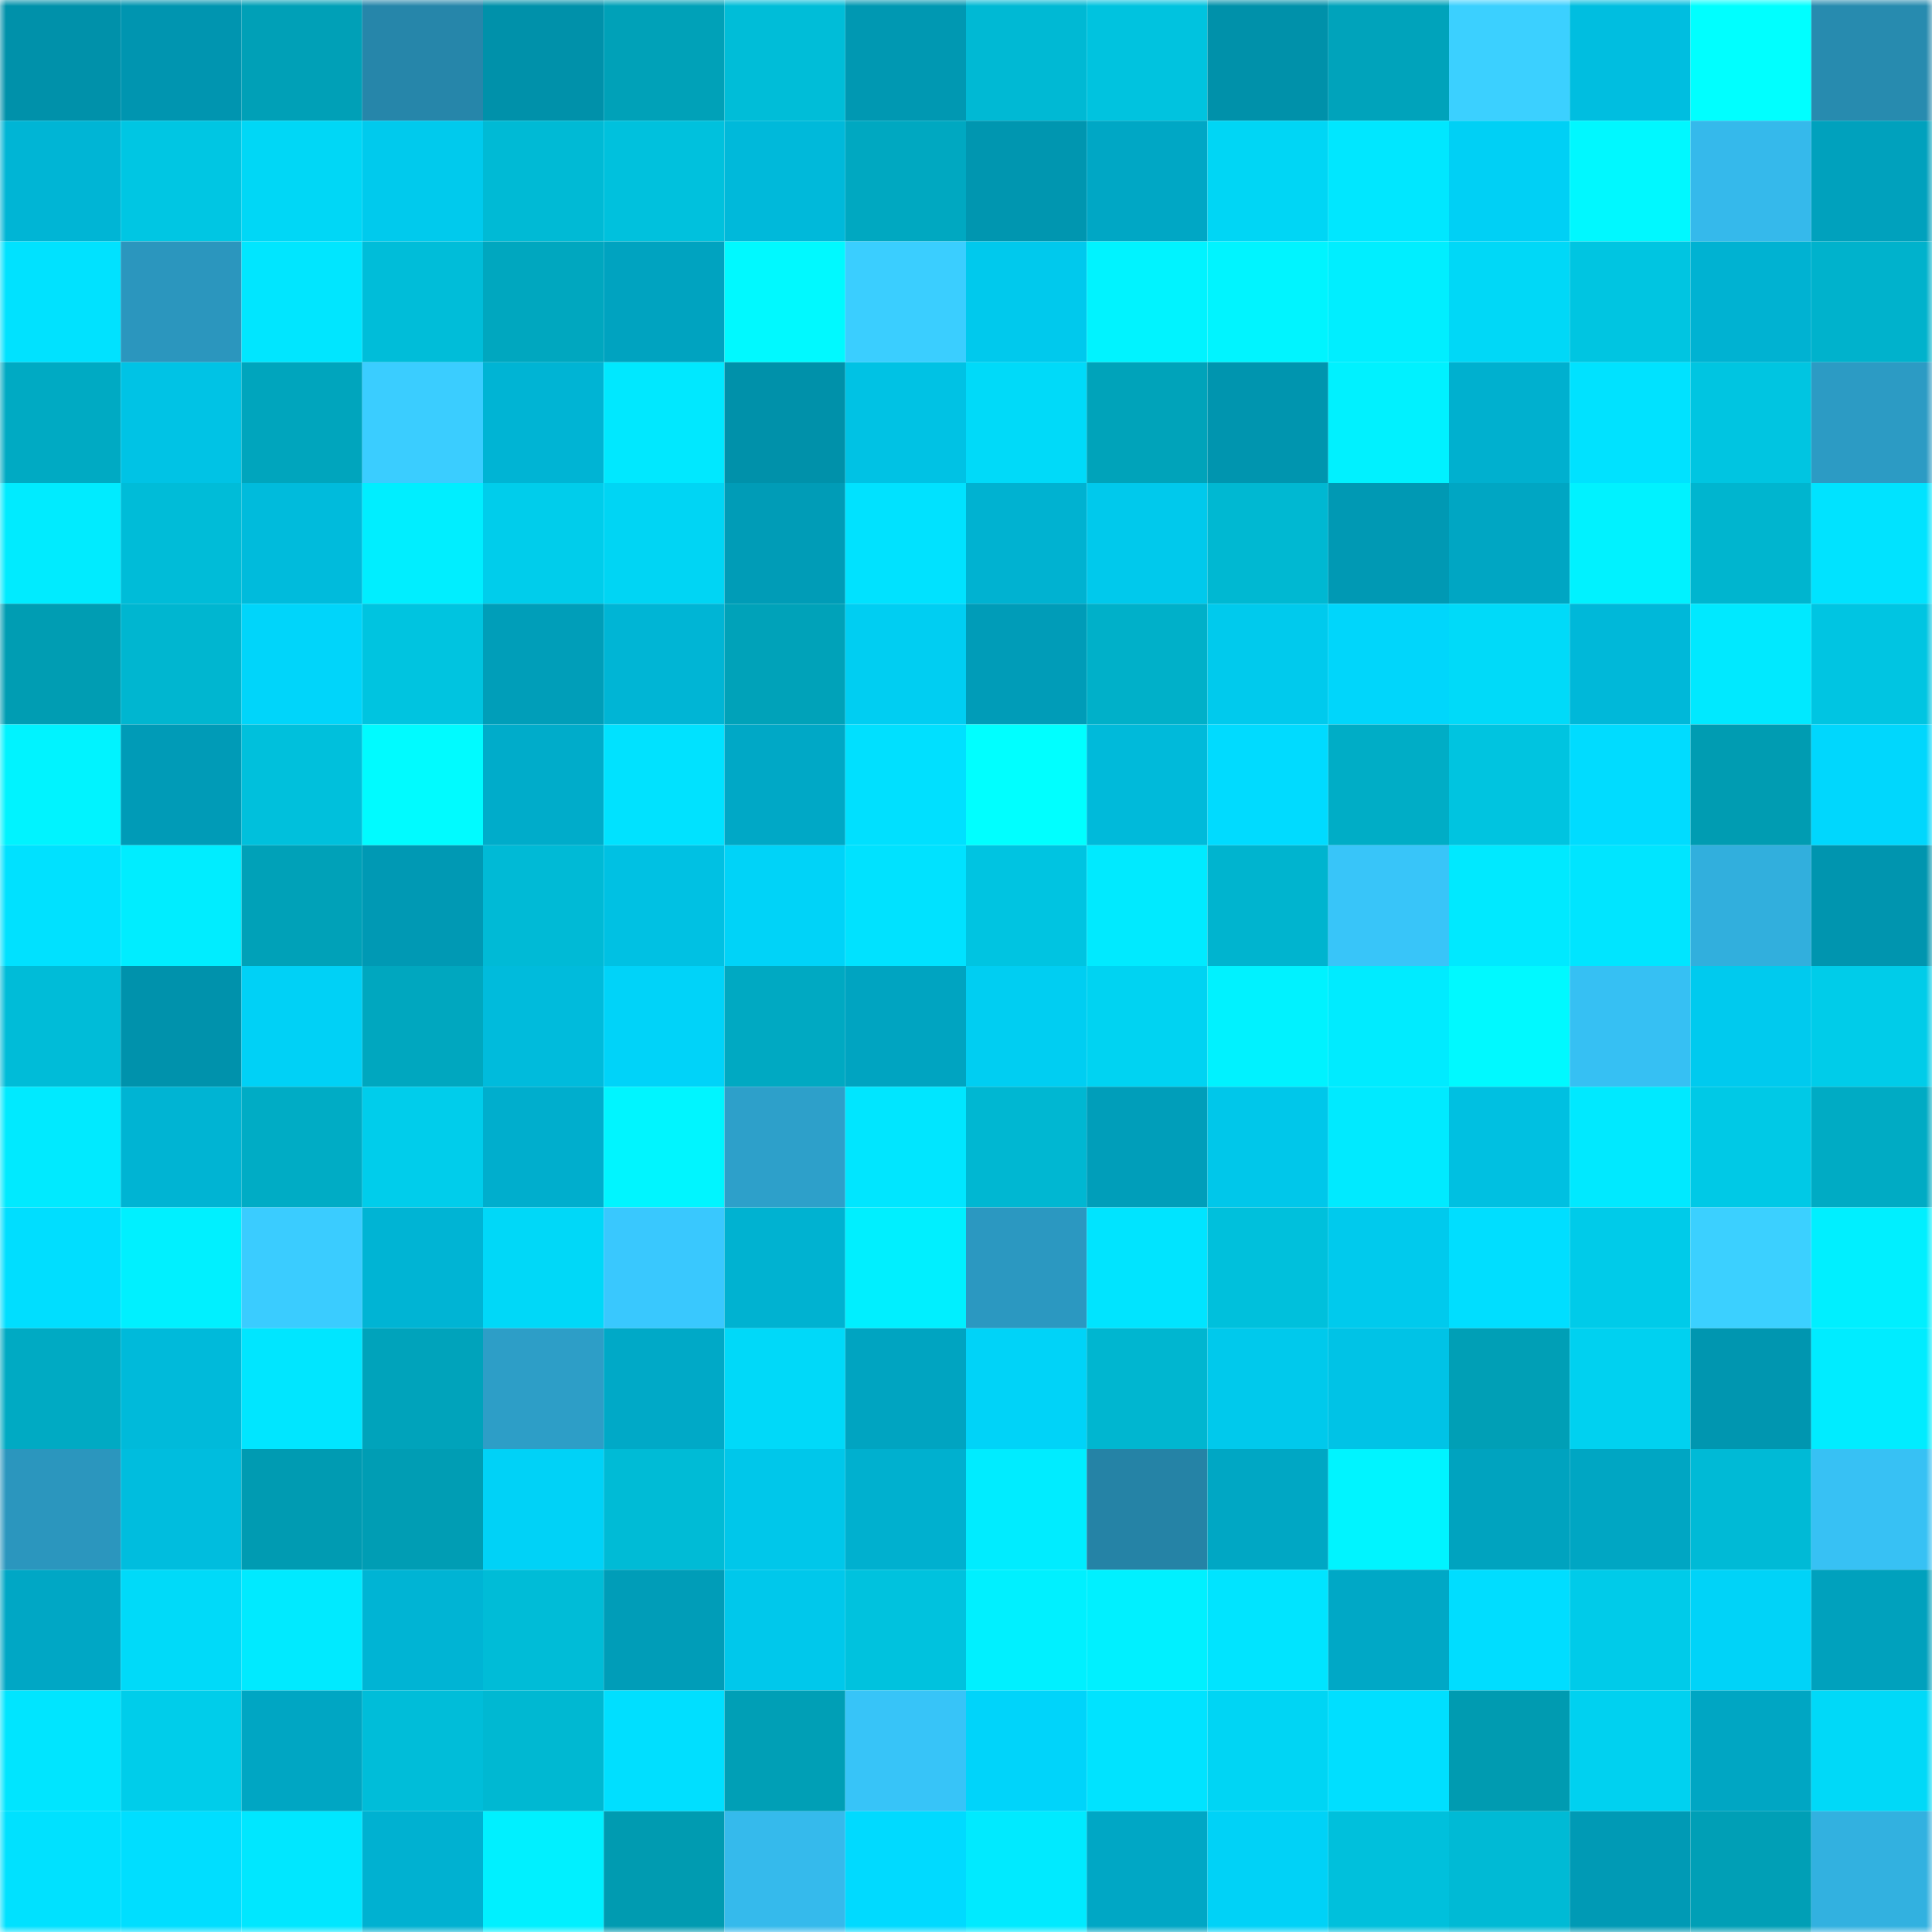 <svg viewBox="0 0 160 160" fill="none" role="img" xmlns="http://www.w3.org/2000/svg" width="240" height="240" name="ens%2Cswapgpt.eth"><mask id="2070531265" mask-type="alpha" maskUnits="userSpaceOnUse" x="0" y="0" width="160" height="160"><rect width="160" height="160" fill="#FFFFFF"></rect></mask><g mask="url(#2070531265)"><rect x="0" y="0" width="10" height="10" fill="#0091aa"></rect><rect x="10" y="0" width="10" height="10" fill="#0095b0"></rect><rect x="20" y="0" width="10" height="10" fill="#00a0b7"></rect><rect x="30" y="0" width="10" height="10" fill="#2686aa"></rect><rect x="40" y="0" width="10" height="10" fill="#0091aa"></rect><rect x="50" y="0" width="10" height="10" fill="#00a1b8"></rect><rect x="60" y="0" width="10" height="10" fill="#00bdd8"></rect><rect x="70" y="0" width="10" height="10" fill="#0098b2"></rect><rect x="80" y="0" width="10" height="10" fill="#00b9d4"></rect><rect x="90" y="0" width="10" height="10" fill="#00c3df"></rect><rect x="100" y="0" width="10" height="10" fill="#0091aa"></rect><rect x="110" y="0" width="10" height="10" fill="#00a3bb"></rect><rect x="120" y="0" width="10" height="10" fill="#3bd0ff"></rect><rect x="130" y="0" width="10" height="10" fill="#00bee0"></rect><rect x="140" y="0" width="10" height="10" fill="#00ffff"></rect><rect x="150" y="0" width="10" height="10" fill="#278baf"></rect><rect x="0" y="10" width="10" height="10" fill="#00b5d5"></rect><rect x="10" y="10" width="10" height="10" fill="#00c6e3"></rect><rect x="20" y="10" width="10" height="10" fill="#00d7f6"></rect><rect x="30" y="10" width="10" height="10" fill="#00caed"></rect><rect x="40" y="10" width="10" height="10" fill="#00bad5"></rect><rect x="50" y="10" width="10" height="10" fill="#00c1dd"></rect><rect x="60" y="10" width="10" height="10" fill="#00b9da"></rect><rect x="70" y="10" width="10" height="10" fill="#00a8c1"></rect><rect x="80" y="10" width="10" height="10" fill="#0096b0"></rect><rect x="90" y="10" width="10" height="10" fill="#00a7c5"></rect><rect x="100" y="10" width="10" height="10" fill="#00d6f5"></rect><rect x="110" y="10" width="10" height="10" fill="#00e7ff"></rect><rect x="120" y="10" width="10" height="10" fill="#00d0f5"></rect><rect x="130" y="10" width="10" height="10" fill="#00f8ff"></rect><rect x="140" y="10" width="10" height="10" fill="#35b9eb"></rect><rect x="150" y="10" width="10" height="10" fill="#00a1bd"></rect><rect x="0" y="20" width="10" height="10" fill="#00e2ff"></rect><rect x="10" y="20" width="10" height="10" fill="#2b96be"></rect><rect x="20" y="20" width="10" height="10" fill="#00e6ff"></rect><rect x="30" y="20" width="10" height="10" fill="#00bdd9"></rect><rect x="40" y="20" width="10" height="10" fill="#00a7bf"></rect><rect x="50" y="20" width="10" height="10" fill="#00a3c0"></rect><rect x="60" y="20" width="10" height="10" fill="#00f9ff"></rect><rect x="70" y="20" width="10" height="10" fill="#3aceff"></rect><rect x="80" y="20" width="10" height="10" fill="#00c9ed"></rect><rect x="90" y="20" width="10" height="10" fill="#00f3ff"></rect><rect x="100" y="20" width="10" height="10" fill="#00f4ff"></rect><rect x="110" y="20" width="10" height="10" fill="#00eeff"></rect><rect x="120" y="20" width="10" height="10" fill="#00d8f7"></rect><rect x="130" y="20" width="10" height="10" fill="#00c5e1"></rect><rect x="140" y="20" width="10" height="10" fill="#00b2d2"></rect><rect x="150" y="20" width="10" height="10" fill="#00b2cc"></rect><rect x="0" y="30" width="10" height="10" fill="#00aac3"></rect><rect x="10" y="30" width="10" height="10" fill="#00c3e5"></rect><rect x="20" y="30" width="10" height="10" fill="#00a5bd"></rect><rect x="30" y="30" width="10" height="10" fill="#3acdff"></rect><rect x="40" y="30" width="10" height="10" fill="#00b4d4"></rect><rect x="50" y="30" width="10" height="10" fill="#00e8ff"></rect><rect x="60" y="30" width="10" height="10" fill="#0091aa"></rect><rect x="70" y="30" width="10" height="10" fill="#00c2e4"></rect><rect x="80" y="30" width="10" height="10" fill="#00daf9"></rect><rect x="90" y="30" width="10" height="10" fill="#00a3ba"></rect><rect x="100" y="30" width="10" height="10" fill="#0095af"></rect><rect x="110" y="30" width="10" height="10" fill="#00f1ff"></rect><rect x="120" y="30" width="10" height="10" fill="#00b0cf"></rect><rect x="130" y="30" width="10" height="10" fill="#00e2ff"></rect><rect x="140" y="30" width="10" height="10" fill="#00c5e1"></rect><rect x="150" y="30" width="10" height="10" fill="#2c9bc4"></rect><rect x="0" y="40" width="10" height="10" fill="#00ebff"></rect><rect x="10" y="40" width="10" height="10" fill="#00bcd8"></rect><rect x="20" y="40" width="10" height="10" fill="#00bbdc"></rect><rect x="30" y="40" width="10" height="10" fill="#00eeff"></rect><rect x="40" y="40" width="10" height="10" fill="#00cdeb"></rect><rect x="50" y="40" width="10" height="10" fill="#00d5f4"></rect><rect x="60" y="40" width="10" height="10" fill="#009cb7"></rect><rect x="70" y="40" width="10" height="10" fill="#00e2ff"></rect><rect x="80" y="40" width="10" height="10" fill="#00b2d1"></rect><rect x="90" y="40" width="10" height="10" fill="#00c9ec"></rect><rect x="100" y="40" width="10" height="10" fill="#00b8d2"></rect><rect x="110" y="40" width="10" height="10" fill="#0099b4"></rect><rect x="120" y="40" width="10" height="10" fill="#00a6c3"></rect><rect x="130" y="40" width="10" height="10" fill="#00f2ff"></rect><rect x="140" y="40" width="10" height="10" fill="#00b5cf"></rect><rect x="150" y="40" width="10" height="10" fill="#00e3ff"></rect><rect x="0" y="50" width="10" height="10" fill="#009db3"></rect><rect x="10" y="50" width="10" height="10" fill="#00b6d0"></rect><rect x="20" y="50" width="10" height="10" fill="#00d5fa"></rect><rect x="30" y="50" width="10" height="10" fill="#00c4e0"></rect><rect x="40" y="50" width="10" height="10" fill="#009eb9"></rect><rect x="50" y="50" width="10" height="10" fill="#00b5d5"></rect><rect x="60" y="50" width="10" height="10" fill="#00a2b9"></rect><rect x="70" y="50" width="10" height="10" fill="#00cef2"></rect><rect x="80" y="50" width="10" height="10" fill="#009cb8"></rect><rect x="90" y="50" width="10" height="10" fill="#00b0c9"></rect><rect x="100" y="50" width="10" height="10" fill="#00caed"></rect><rect x="110" y="50" width="10" height="10" fill="#00d6fb"></rect><rect x="120" y="50" width="10" height="10" fill="#00daf9"></rect><rect x="130" y="50" width="10" height="10" fill="#00b8d9"></rect><rect x="140" y="50" width="10" height="10" fill="#00e9ff"></rect><rect x="150" y="50" width="10" height="10" fill="#00c5e2"></rect><rect x="0" y="60" width="10" height="10" fill="#00f3ff"></rect><rect x="10" y="60" width="10" height="10" fill="#009bb7"></rect><rect x="20" y="60" width="10" height="10" fill="#00c0dc"></rect><rect x="30" y="60" width="10" height="10" fill="#00fbff"></rect><rect x="40" y="60" width="10" height="10" fill="#00acca"></rect><rect x="50" y="60" width="10" height="10" fill="#00e2ff"></rect><rect x="60" y="60" width="10" height="10" fill="#00a8c6"></rect><rect x="70" y="60" width="10" height="10" fill="#00e0ff"></rect><rect x="80" y="60" width="10" height="10" fill="#00ffff"></rect><rect x="90" y="60" width="10" height="10" fill="#00bada"></rect><rect x="100" y="60" width="10" height="10" fill="#00dbff"></rect><rect x="110" y="60" width="10" height="10" fill="#00adc6"></rect><rect x="120" y="60" width="10" height="10" fill="#00c4e0"></rect><rect x="130" y="60" width="10" height="10" fill="#00dcff"></rect><rect x="140" y="60" width="10" height="10" fill="#009cb2"></rect><rect x="150" y="60" width="10" height="10" fill="#00d7fd"></rect><rect x="0" y="70" width="10" height="10" fill="#00e1ff"></rect><rect x="10" y="70" width="10" height="10" fill="#00edff"></rect><rect x="20" y="70" width="10" height="10" fill="#00a1b8"></rect><rect x="30" y="70" width="10" height="10" fill="#0099b4"></rect><rect x="40" y="70" width="10" height="10" fill="#00bad6"></rect><rect x="50" y="70" width="10" height="10" fill="#00c1e3"></rect><rect x="60" y="70" width="10" height="10" fill="#00d3f8"></rect><rect x="70" y="70" width="10" height="10" fill="#00e2ff"></rect><rect x="80" y="70" width="10" height="10" fill="#00c4e1"></rect><rect x="90" y="70" width="10" height="10" fill="#00eaff"></rect><rect x="100" y="70" width="10" height="10" fill="#00b4cf"></rect><rect x="110" y="70" width="10" height="10" fill="#38c5f9"></rect><rect x="120" y="70" width="10" height="10" fill="#00e9ff"></rect><rect x="130" y="70" width="10" height="10" fill="#00e5ff"></rect><rect x="140" y="70" width="10" height="10" fill="#31afdd"></rect><rect x="150" y="70" width="10" height="10" fill="#0095af"></rect><rect x="0" y="80" width="10" height="10" fill="#00bcd8"></rect><rect x="10" y="80" width="10" height="10" fill="#0092ac"></rect><rect x="20" y="80" width="10" height="10" fill="#00d1f6"></rect><rect x="30" y="80" width="10" height="10" fill="#00a7bf"></rect><rect x="40" y="80" width="10" height="10" fill="#00bbdc"></rect><rect x="50" y="80" width="10" height="10" fill="#00d3f9"></rect><rect x="60" y="80" width="10" height="10" fill="#00a9c2"></rect><rect x="70" y="80" width="10" height="10" fill="#00a4c1"></rect><rect x="80" y="80" width="10" height="10" fill="#00cef2"></rect><rect x="90" y="80" width="10" height="10" fill="#00d3f2"></rect><rect x="100" y="80" width="10" height="10" fill="#00f2ff"></rect><rect x="110" y="80" width="10" height="10" fill="#00ebff"></rect><rect x="120" y="80" width="10" height="10" fill="#00f9ff"></rect><rect x="130" y="80" width="10" height="10" fill="#36c0f3"></rect><rect x="140" y="80" width="10" height="10" fill="#00caee"></rect><rect x="150" y="80" width="10" height="10" fill="#00cce9"></rect><rect x="0" y="90" width="10" height="10" fill="#00eaff"></rect><rect x="10" y="90" width="10" height="10" fill="#00b4d3"></rect><rect x="20" y="90" width="10" height="10" fill="#00acc5"></rect><rect x="30" y="90" width="10" height="10" fill="#00cdeb"></rect><rect x="40" y="90" width="10" height="10" fill="#00aecd"></rect><rect x="50" y="90" width="10" height="10" fill="#00f5ff"></rect><rect x="60" y="90" width="10" height="10" fill="#2da0ca"></rect><rect x="70" y="90" width="10" height="10" fill="#00e6ff"></rect><rect x="80" y="90" width="10" height="10" fill="#00b7d2"></rect><rect x="90" y="90" width="10" height="10" fill="#009eba"></rect><rect x="100" y="90" width="10" height="10" fill="#00c7ea"></rect><rect x="110" y="90" width="10" height="10" fill="#00eaff"></rect><rect x="120" y="90" width="10" height="10" fill="#00c0e1"></rect><rect x="130" y="90" width="10" height="10" fill="#00e9ff"></rect><rect x="140" y="90" width="10" height="10" fill="#00c9e6"></rect><rect x="150" y="90" width="10" height="10" fill="#00abc4"></rect><rect x="0" y="100" width="10" height="10" fill="#00deff"></rect><rect x="10" y="100" width="10" height="10" fill="#00f0ff"></rect><rect x="20" y="100" width="10" height="10" fill="#3accff"></rect><rect x="30" y="100" width="10" height="10" fill="#00b4d4"></rect><rect x="40" y="100" width="10" height="10" fill="#00d8f8"></rect><rect x="50" y="100" width="10" height="10" fill="#39c8fe"></rect><rect x="60" y="100" width="10" height="10" fill="#00b2d1"></rect><rect x="70" y="100" width="10" height="10" fill="#00efff"></rect><rect x="80" y="100" width="10" height="10" fill="#2b98c1"></rect><rect x="90" y="100" width="10" height="10" fill="#00e4ff"></rect><rect x="100" y="100" width="10" height="10" fill="#00c0dc"></rect><rect x="110" y="100" width="10" height="10" fill="#00caed"></rect><rect x="120" y="100" width="10" height="10" fill="#00deff"></rect><rect x="130" y="100" width="10" height="10" fill="#00cbe9"></rect><rect x="140" y="100" width="10" height="10" fill="#3bd0ff"></rect><rect x="150" y="100" width="10" height="10" fill="#00efff"></rect><rect x="0" y="110" width="10" height="10" fill="#00aac3"></rect><rect x="10" y="110" width="10" height="10" fill="#00bada"></rect><rect x="20" y="110" width="10" height="10" fill="#00e6ff"></rect><rect x="30" y="110" width="10" height="10" fill="#00a3bb"></rect><rect x="40" y="110" width="10" height="10" fill="#2d9ec7"></rect><rect x="50" y="110" width="10" height="10" fill="#00a9c7"></rect><rect x="60" y="110" width="10" height="10" fill="#00d9f9"></rect><rect x="70" y="110" width="10" height="10" fill="#00a4c1"></rect><rect x="80" y="110" width="10" height="10" fill="#00d3f8"></rect><rect x="90" y="110" width="10" height="10" fill="#00b6d0"></rect><rect x="100" y="110" width="10" height="10" fill="#00c9ec"></rect><rect x="110" y="110" width="10" height="10" fill="#00c3e6"></rect><rect x="120" y="110" width="10" height="10" fill="#009fb6"></rect><rect x="130" y="110" width="10" height="10" fill="#00d1f0"></rect><rect x="140" y="110" width="10" height="10" fill="#0096b0"></rect><rect x="150" y="110" width="10" height="10" fill="#00ecff"></rect><rect x="0" y="120" width="10" height="10" fill="#2b96be"></rect><rect x="10" y="120" width="10" height="10" fill="#00bdde"></rect><rect x="20" y="120" width="10" height="10" fill="#009bb2"></rect><rect x="30" y="120" width="10" height="10" fill="#009db4"></rect><rect x="40" y="120" width="10" height="10" fill="#00d2f7"></rect><rect x="50" y="120" width="10" height="10" fill="#00bbd6"></rect><rect x="60" y="120" width="10" height="10" fill="#00c7ea"></rect><rect x="70" y="120" width="10" height="10" fill="#00b0cf"></rect><rect x="80" y="120" width="10" height="10" fill="#00ecff"></rect><rect x="90" y="120" width="10" height="10" fill="#2583a6"></rect><rect x="100" y="120" width="10" height="10" fill="#00a7c4"></rect><rect x="110" y="120" width="10" height="10" fill="#00f4ff"></rect><rect x="120" y="120" width="10" height="10" fill="#00a3bf"></rect><rect x="130" y="120" width="10" height="10" fill="#00a6c3"></rect><rect x="140" y="120" width="10" height="10" fill="#00bad6"></rect><rect x="150" y="120" width="10" height="10" fill="#37c1f4"></rect><rect x="0" y="130" width="10" height="10" fill="#00a7c5"></rect><rect x="10" y="130" width="10" height="10" fill="#00daf9"></rect><rect x="20" y="130" width="10" height="10" fill="#00eaff"></rect><rect x="30" y="130" width="10" height="10" fill="#00b4d4"></rect><rect x="40" y="130" width="10" height="10" fill="#00bcd7"></rect><rect x="50" y="130" width="10" height="10" fill="#009db8"></rect><rect x="60" y="130" width="10" height="10" fill="#00c8eb"></rect><rect x="70" y="130" width="10" height="10" fill="#00c2de"></rect><rect x="80" y="130" width="10" height="10" fill="#00f0ff"></rect><rect x="90" y="130" width="10" height="10" fill="#00f0ff"></rect><rect x="100" y="130" width="10" height="10" fill="#00e4ff"></rect><rect x="110" y="130" width="10" height="10" fill="#00a8c6"></rect><rect x="120" y="130" width="10" height="10" fill="#00ddff"></rect><rect x="130" y="130" width="10" height="10" fill="#00cbe9"></rect><rect x="140" y="130" width="10" height="10" fill="#00d3f8"></rect><rect x="150" y="130" width="10" height="10" fill="#00a1bd"></rect><rect x="0" y="140" width="10" height="10" fill="#00e5ff"></rect><rect x="10" y="140" width="10" height="10" fill="#00cdea"></rect><rect x="20" y="140" width="10" height="10" fill="#00a6c3"></rect><rect x="30" y="140" width="10" height="10" fill="#00bdd9"></rect><rect x="40" y="140" width="10" height="10" fill="#00b8d2"></rect><rect x="50" y="140" width="10" height="10" fill="#00dfff"></rect><rect x="60" y="140" width="10" height="10" fill="#009fb6"></rect><rect x="70" y="140" width="10" height="10" fill="#37c4f8"></rect><rect x="80" y="140" width="10" height="10" fill="#00d4fa"></rect><rect x="90" y="140" width="10" height="10" fill="#00e3ff"></rect><rect x="100" y="140" width="10" height="10" fill="#00d5f4"></rect><rect x="110" y="140" width="10" height="10" fill="#00dfff"></rect><rect x="120" y="140" width="10" height="10" fill="#009bb1"></rect><rect x="130" y="140" width="10" height="10" fill="#00d1f0"></rect><rect x="140" y="140" width="10" height="10" fill="#00a6c3"></rect><rect x="150" y="140" width="10" height="10" fill="#00d9f8"></rect><rect x="0" y="150" width="10" height="10" fill="#00e1ff"></rect><rect x="10" y="150" width="10" height="10" fill="#00deff"></rect><rect x="20" y="150" width="10" height="10" fill="#00e7ff"></rect><rect x="30" y="150" width="10" height="10" fill="#00b1d1"></rect><rect x="40" y="150" width="10" height="10" fill="#00f0ff"></rect><rect x="50" y="150" width="10" height="10" fill="#009bb1"></rect><rect x="60" y="150" width="10" height="10" fill="#35baec"></rect><rect x="70" y="150" width="10" height="10" fill="#00daff"></rect><rect x="80" y="150" width="10" height="10" fill="#00eaff"></rect><rect x="90" y="150" width="10" height="10" fill="#00a7c5"></rect><rect x="100" y="150" width="10" height="10" fill="#00d2f7"></rect><rect x="110" y="150" width="10" height="10" fill="#00c0dc"></rect><rect x="120" y="150" width="10" height="10" fill="#00bad5"></rect><rect x="130" y="150" width="10" height="10" fill="#009ab5"></rect><rect x="140" y="150" width="10" height="10" fill="#009fb6"></rect><rect x="150" y="150" width="10" height="10" fill="#32b1e0"></rect></g></svg>